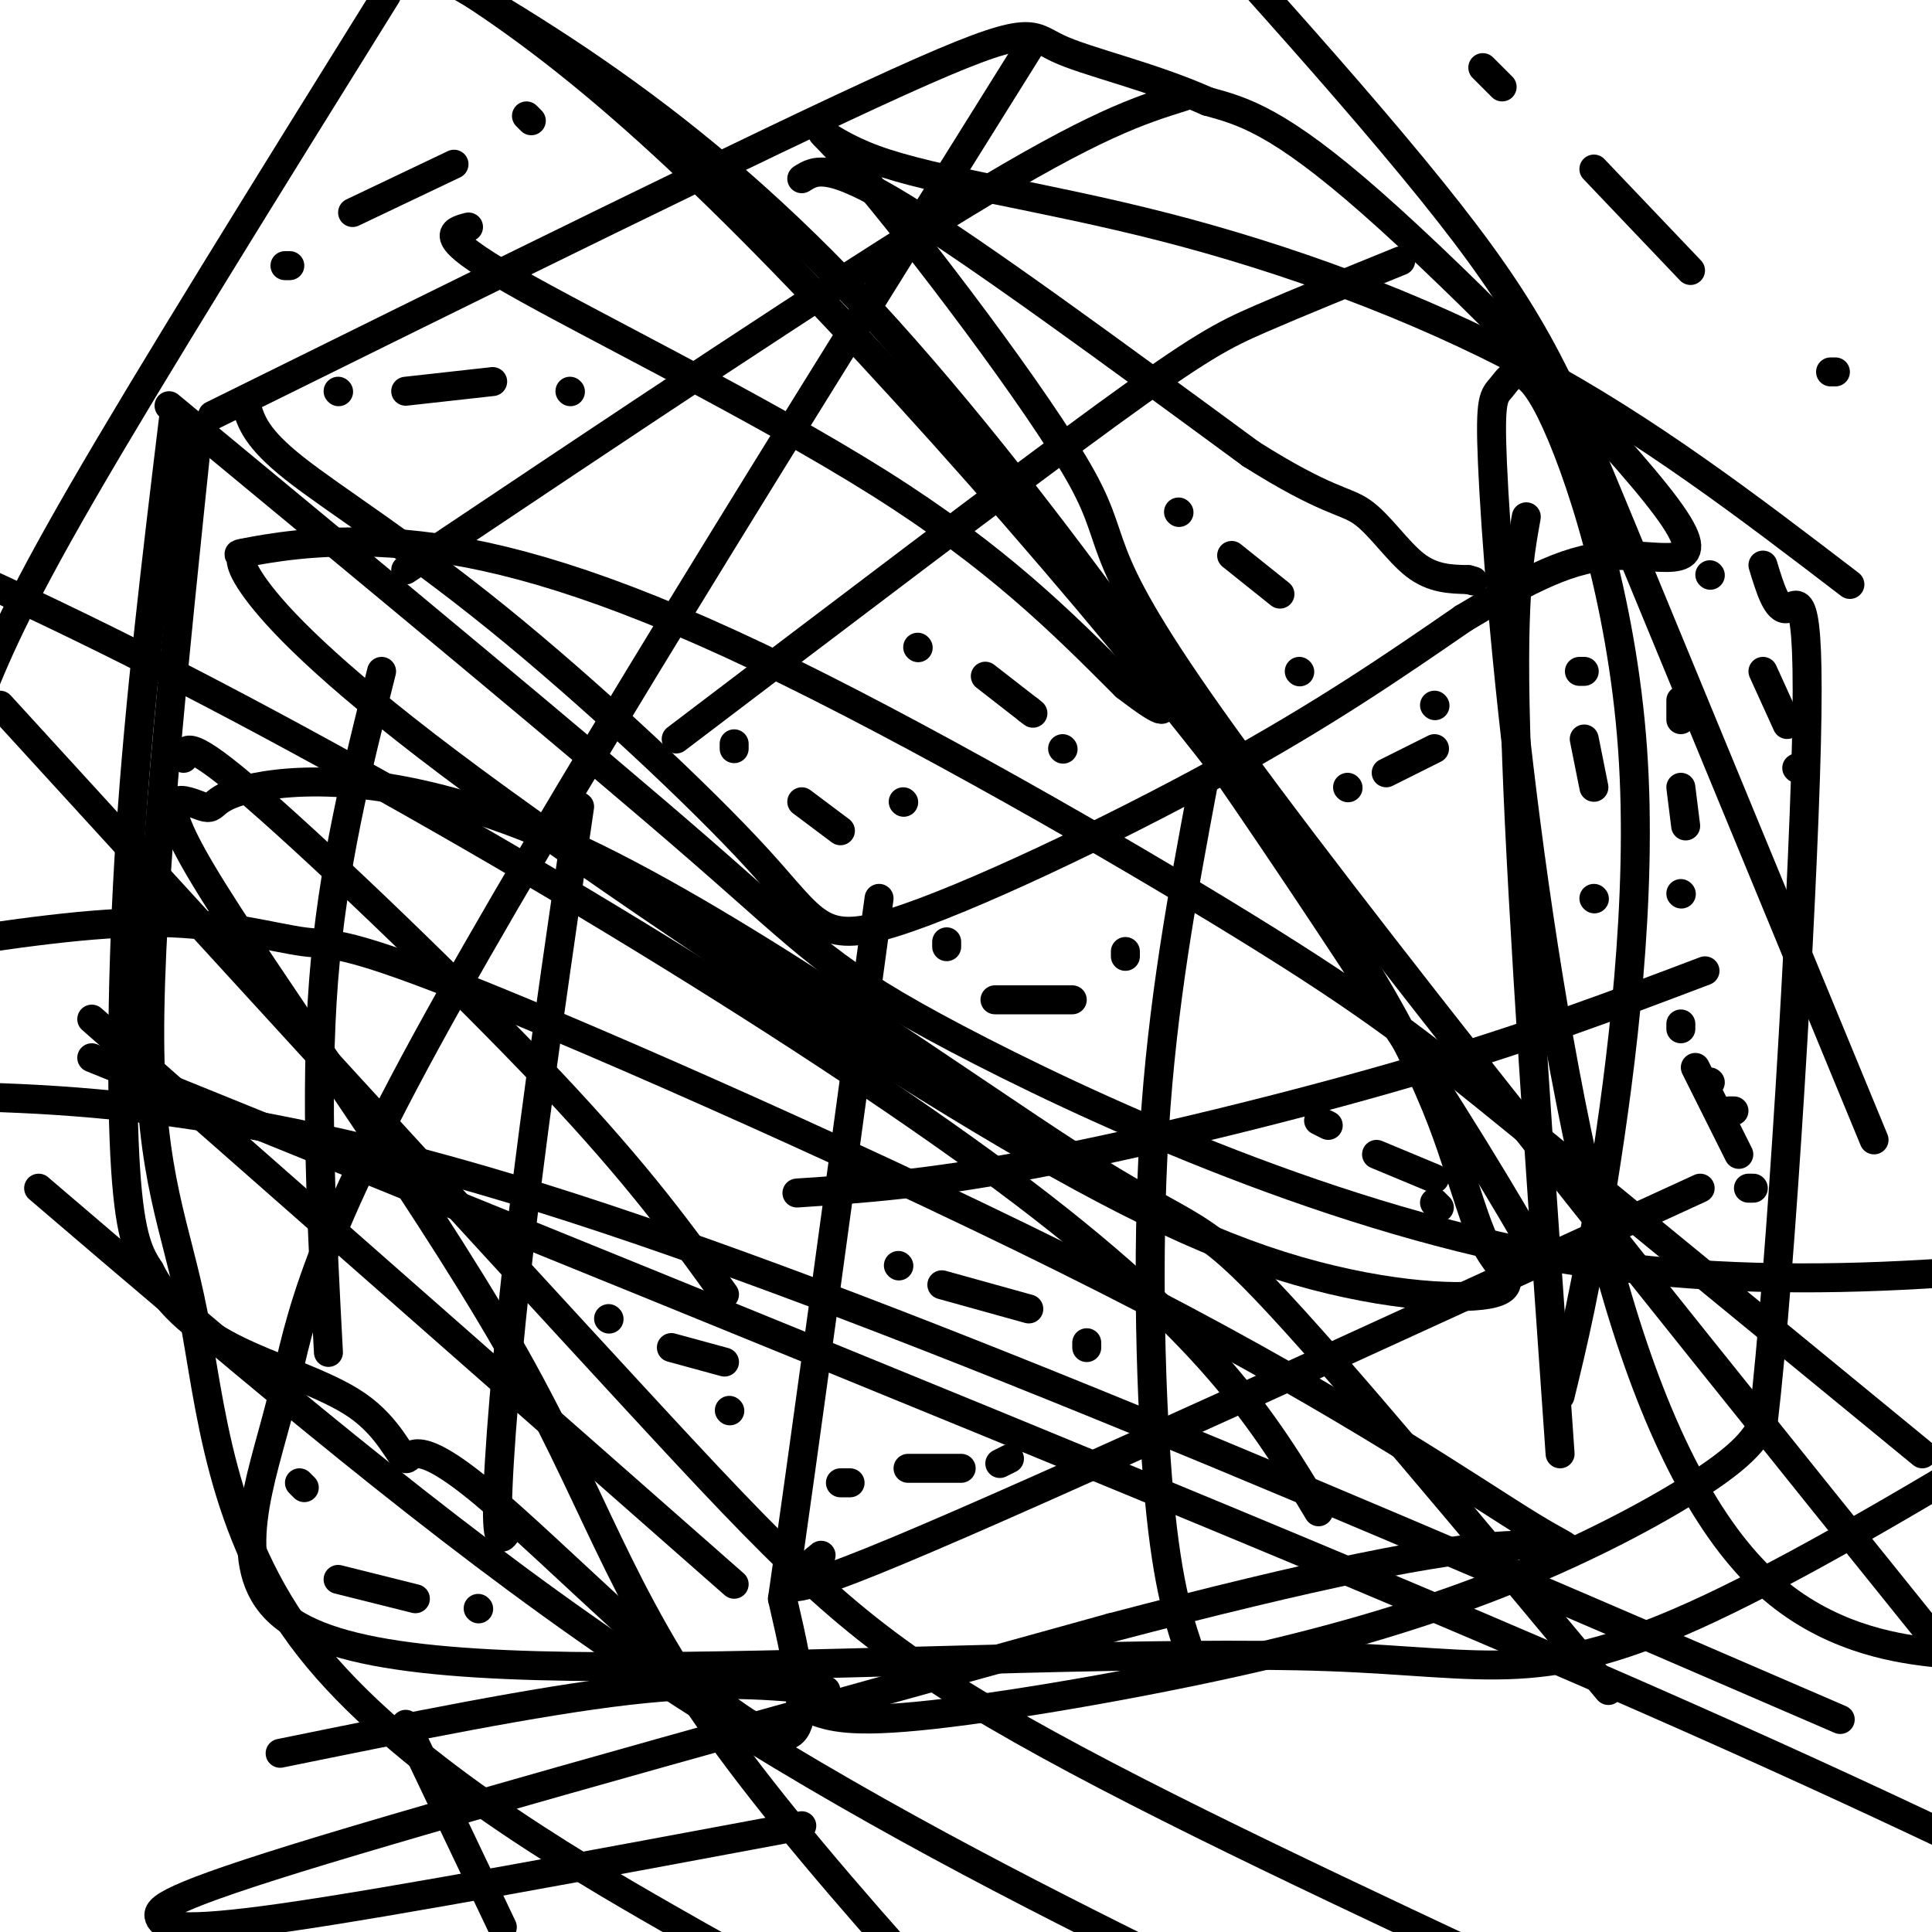 <svg viewBox='0 0 400 400' version='1.1' xmlns='http://www.w3.org/2000/svg' xmlns:xlink='http://www.w3.org/1999/xlink'><g fill='none' stroke='#000000' stroke-width='6' stroke-linecap='round' stroke-linejoin='round'><path d='M97,47c-3.511,0.911 -7.022,1.822 9,11c16.022,9.178 51.578,26.622 76,42c24.422,15.378 37.711,28.689 51,42'/><path d='M233,142c9.533,7.333 7.867,4.667 7,3c-0.867,-1.667 -0.933,-2.333 -1,-3'/><path d='M166,37c2.750,-1.750 5.500,-3.500 21,6c15.500,9.500 43.750,30.250 72,51'/><path d='M259,94c15.821,9.988 19.375,9.458 23,12c3.625,2.542 7.321,8.155 11,11c3.679,2.845 7.339,2.923 11,3'/><path d='M304,120c1.833,0.500 0.917,0.250 0,0'/><path d='M245,20c-9.083,2.833 -18.167,5.667 -45,22c-26.833,16.333 -71.417,46.167 -116,76'/><path d='M290,54c-10.667,4.333 -21.333,8.667 -29,12c-7.667,3.333 -12.333,5.667 -32,20c-19.667,14.333 -54.333,40.667 -89,67'/><path d='M51,84c1.003,3.343 2.005,6.685 10,13c7.995,6.315 22.982,15.601 42,31c19.018,15.399 42.067,36.911 54,50c11.933,13.089 12.751,17.755 28,13c15.249,-4.755 44.928,-18.930 67,-31c22.072,-12.070 36.536,-22.035 51,-32'/><path d='M303,128c13.667,-8.226 22.333,-12.793 32,-13c9.667,-0.207 20.333,3.944 10,-10c-10.333,-13.944 -41.667,-45.984 -61,-63c-19.333,-17.016 -26.667,-19.008 -34,-21'/><path d='M250,21c-12.000,-5.333 -25.000,-8.167 -31,-11c-6.000,-2.833 -5.000,-5.667 -33,7c-28.000,12.667 -85.000,40.833 -142,69'/><path d='M36,86c-3.578,29.533 -7.156,59.067 -9,87c-1.844,27.933 -1.956,54.267 -1,69c0.956,14.733 2.978,17.867 5,21'/><path d='M31,263c3.203,6.355 8.711,11.743 17,16c8.289,4.257 19.359,7.384 26,12c6.641,4.616 8.852,10.722 10,11c1.148,0.278 1.232,-5.271 16,7c14.768,12.271 44.219,42.363 57,49c12.781,6.637 8.890,-10.182 5,-27'/><path d='M162,331c4.167,-28.667 12.083,-86.833 20,-145'/><path d='M120,167c-4.444,30.356 -8.889,60.711 -12,87c-3.111,26.289 -4.889,48.511 -5,58c-0.111,9.489 1.444,6.244 3,3'/><path d='M79,139c-5.083,20.250 -10.167,40.500 -12,64c-1.833,23.500 -0.417,50.250 1,77'/><path d='M19,211c0.000,0.000 133.000,117.000 133,117'/><path d='M38,157c0.356,-2.200 0.711,-4.400 15,8c14.289,12.400 42.511,39.400 61,59c18.489,19.600 27.244,31.800 36,44'/><path d='M168,354c3.893,1.447 7.786,2.893 25,1c17.214,-1.893 47.748,-7.126 72,-13c24.252,-5.874 42.222,-12.389 57,-19c14.778,-6.611 26.365,-13.317 33,-18c6.635,-4.683 8.317,-7.341 10,-10'/><path d='M365,295c3.762,-31.881 8.167,-106.583 9,-141c0.833,-34.417 -1.905,-28.548 -4,-28c-2.095,0.548 -3.548,-4.226 -5,-9'/><path d='M316,107c-1.583,8.833 -3.167,17.667 -2,50c1.167,32.333 5.083,88.167 9,144'/><path d='M249,163c-4.178,22.289 -8.356,44.578 -10,71c-1.644,26.422 -0.756,56.978 1,76c1.756,19.022 4.378,26.511 7,34'/><path d='M165,247c13.378,-0.889 26.756,-1.778 49,-6c22.244,-4.222 53.356,-11.778 78,-19c24.644,-7.222 42.822,-14.111 61,-21'/><path d='M170,322c-7.167,5.833 -14.333,11.667 16,-1c30.333,-12.667 98.167,-43.833 166,-75'/><path d='M84,357c0.000,0.000 20.000,42.000 20,42'/><path d='M58,363c26.583,-5.417 53.167,-10.833 72,-13c18.833,-2.167 29.917,-1.083 41,0'/><path d='M166,378c-42.238,7.887 -84.476,15.774 -107,19c-22.524,3.226 -25.333,1.792 -26,0c-0.667,-1.792 0.810,-3.940 34,-14c33.190,-10.060 98.095,-28.030 163,-46'/><path d='M230,337c42.734,-11.231 68.067,-16.307 82,-17c13.933,-0.693 16.464,2.997 5,-4c-11.464,-6.997 -36.923,-24.682 -80,-47c-43.077,-22.318 -103.773,-49.271 -135,-62c-31.227,-12.729 -32.984,-11.235 -39,-12c-6.016,-0.765 -16.290,-3.790 -30,-4c-13.710,-0.210 -30.855,2.395 -48,5'/><path d='M19,219c103.917,42.083 207.833,84.167 276,113c68.167,28.833 100.583,44.417 133,60'/><path d='M383,121c-20.983,-16.055 -41.965,-32.109 -66,-45c-24.035,-12.891 -51.122,-22.618 -76,-29c-24.878,-6.382 -47.547,-9.420 -60,-14c-12.453,-4.580 -14.688,-10.702 -3,3c11.688,13.702 37.301,47.227 46,63c8.699,15.773 0.486,13.792 32,57c31.514,43.208 102.757,131.604 174,220'/><path d='M381,356c-100.083,-43.250 -200.167,-86.500 -269,-108c-68.833,-21.500 -106.417,-21.250 -144,-21'/><path d='M388,236c-19.778,-47.933 -39.556,-95.867 -52,-126c-12.444,-30.133 -17.556,-42.467 -36,-66c-18.444,-23.533 -50.222,-58.267 -82,-93'/><path d='M41,89c-5.064,48.467 -10.128,96.935 -10,126c0.128,29.065 5.447,38.729 9,57c3.553,18.271 5.341,45.150 24,69c18.659,23.850 54.188,44.671 74,56c19.812,11.329 23.906,13.164 28,15'/><path d='M273,313c-11.267,-18.711 -22.533,-37.422 -65,-69c-42.467,-31.578 -116.133,-76.022 -175,-106c-58.867,-29.978 -102.933,-45.489 -147,-61'/><path d='M323,289c2.683,-11.020 5.367,-22.039 9,-45c3.633,-22.961 8.216,-57.863 6,-89c-2.216,-31.137 -11.232,-58.507 -17,-70c-5.768,-11.493 -8.288,-7.108 -10,-5c-1.712,2.108 -2.617,1.939 -2,16c0.617,14.061 2.757,42.353 7,75c4.243,32.647 10.591,69.648 19,98c8.409,28.352 18.879,48.056 31,59c12.121,10.944 25.892,13.127 33,14c7.108,0.873 7.554,0.437 8,0'/><path d='M398,301c-31.193,-25.607 -62.386,-51.215 -83,-68c-20.614,-16.785 -30.649,-24.748 -57,-41c-26.351,-16.252 -69.019,-40.794 -101,-56c-31.981,-15.206 -53.276,-21.076 -70,-23c-16.724,-1.924 -28.877,0.099 -34,1c-5.123,0.901 -3.217,0.681 -3,1c0.217,0.319 -1.256,1.177 3,7c4.256,5.823 14.242,16.610 40,36c25.758,19.390 67.288,47.384 99,67c31.712,19.616 53.607,30.855 73,37c19.393,6.145 36.284,7.197 43,6c6.716,-1.197 3.255,-4.644 1,-8c-2.255,-3.356 -3.306,-6.621 -7,-18c-3.694,-11.379 -10.033,-30.871 -38,-69c-27.967,-38.129 -77.562,-94.894 -112,-129c-34.438,-34.106 -53.719,-45.553 -73,-57'/><path d='M0,146c49.867,54.556 99.733,109.111 131,143c31.267,33.889 43.933,47.111 70,63c26.067,15.889 65.533,34.444 105,53'/><path d='M333,350c-28.187,-33.845 -56.375,-67.691 -71,-83c-14.625,-15.309 -15.689,-12.083 -39,-27c-23.311,-14.917 -68.870,-47.978 -103,-64c-34.130,-16.022 -56.832,-15.007 -67,-13c-10.168,2.007 -7.802,5.005 -11,4c-3.198,-1.005 -11.960,-6.012 0,14c11.960,20.012 44.643,65.042 63,97c18.357,31.958 22.388,50.845 44,81c21.612,30.155 60.806,71.577 100,113'/><path d='M319,261c-7.889,-13.622 -15.778,-27.244 -40,-64c-24.222,-36.756 -64.778,-96.644 -102,-136c-37.222,-39.356 -71.111,-58.178 -105,-77'/><path d='M35,84c43.304,35.821 86.607,71.643 110,92c23.393,20.357 26.875,25.250 53,39c26.125,13.750 74.893,36.357 122,45c47.107,8.643 92.554,3.321 138,-2'/><path d='M80,-1c-24.417,39.250 -48.833,78.500 -63,103c-14.167,24.500 -18.083,34.250 -22,44'/><path d='M8,246c38.067,32.556 76.133,65.111 113,91c36.867,25.889 72.533,45.111 104,61c31.467,15.889 58.733,28.444 86,41'/><path d='M213,10c-49.845,79.778 -99.689,159.557 -125,206c-25.311,46.443 -26.087,59.551 -30,75c-3.913,15.449 -10.963,33.239 0,43c10.963,9.761 39.939,11.493 83,11c43.061,-0.493 100.209,-3.210 134,-2c33.791,1.210 44.226,6.346 79,-10c34.774,-16.346 93.887,-54.173 153,-92'/><path d='M190,134c0.000,0.000 0.100,0.100 0.1,0.1'/><path d='M204,140c0.000,0.000 9.000,7.000 9,7'/><path d='M213,147c1.500,1.167 0.750,0.583 0,0'/><path d='M220,155c0.000,0.000 0.100,0.100 0.1,0.1'/><path d='M196,195c0.000,0.000 0.000,1.000 0,1'/><path d='M206,207c0.000,0.000 16.000,0.000 16,0'/><path d='M233,197c0.000,0.000 0.000,1.000 0,1'/><path d='M152,154c0.000,0.000 0.000,1.000 0,1'/><path d='M166,166c0.000,0.000 8.000,6.000 8,6'/><path d='M187,166c0.000,0.000 0.100,0.100 0.1,0.1'/><path d='M244,106c0.000,0.000 0.100,0.100 0.1,0.1'/><path d='M255,115c0.000,0.000 10.000,8.000 10,8'/><path d='M269,139c0.000,0.000 0.100,0.100 0.1,0.1'/><path d='M279,163c0.000,0.000 0.100,0.100 0.1,0.1'/><path d='M287,160c0.000,0.000 10.000,-5.000 10,-5'/><path d='M297,146c0.000,0.000 0.100,0.100 0.1,0.1'/><path d='M70,81c0.000,0.000 0.100,0.100 0.1,0.1'/><path d='M84,81c0.000,0.000 18.000,-2.000 18,-2'/><path d='M118,81c0.000,0.000 0.100,0.100 0.1,0.1'/><path d='M59,55c0.000,0.000 1.000,0.000 1,0'/><path d='M73,44c0.000,0.000 21.000,-10.000 21,-10'/><path d='M109,24c0.000,0.000 1.000,1.000 1,1'/><path d='M307,14c0.000,0.000 4.000,4.000 4,4'/><path d='M330,35c0.000,0.000 20.000,21.000 20,21'/><path d='M379,77c0.000,0.000 1.000,0.000 1,0'/><path d='M354,119c0.000,0.000 0.100,0.100 0.1,0.1'/><path d='M365,139c0.000,0.000 5.000,11.000 5,11'/><path d='M372,159c0.000,0.000 0.100,0.100 0.1,0.1'/><path d='M328,139c0.000,0.000 -1.000,0.000 -1,0'/><path d='M328,153c0.000,0.000 2.000,10.000 2,10'/><path d='M330,186c0.000,0.000 0.100,0.100 0.1,0.1'/><path d='M348,145c0.000,0.000 0.000,4.000 0,4'/><path d='M348,163c0.000,0.000 1.000,8.000 1,8'/><path d='M348,185c0.000,0.000 0.100,0.100 0.1,0.1'/><path d='M348,212c0.000,0.000 0.000,1.000 0,1'/><path d='M354,224c0.000,0.000 0.100,0.100 0.1,0.1'/><path d='M358,230c0.000,0.000 1.000,0.000 1,0'/><path d='M351,221c0.000,0.000 9.000,18.000 9,18'/><path d='M363,246c0.000,0.000 -1.000,0.000 -1,0'/><path d='M273,232c0.000,0.000 2.000,1.000 2,1'/><path d='M285,239c0.000,0.000 12.000,5.000 12,5'/><path d='M297,249c0.000,0.000 1.000,1.000 1,1'/><path d='M186,262c0.000,0.000 0.100,0.100 0.1,0.1'/><path d='M195,266c0.000,0.000 18.000,5.000 18,5'/><path d='M225,279c0.000,0.000 0.000,-1.000 0,-1'/><path d='M174,307c0.000,0.000 2.000,0.000 2,0'/><path d='M188,304c0.000,0.000 11.000,0.000 11,0'/><path d='M207,303c0.000,0.000 2.000,-1.000 2,-1'/><path d='M126,273c0.000,0.000 0.100,0.100 0.1,0.1'/><path d='M139,279c0.000,0.000 11.000,3.000 11,3'/><path d='M151,292c0.000,0.000 0.100,0.100 0.1,0.1'/><path d='M62,307c0.000,0.000 1.000,1.000 1,1'/><path d='M70,327c0.000,0.000 16.000,4.000 16,4'/><path d='M99,333c0.000,0.000 0.100,0.100 0.1,0.1'/></g>
</svg>